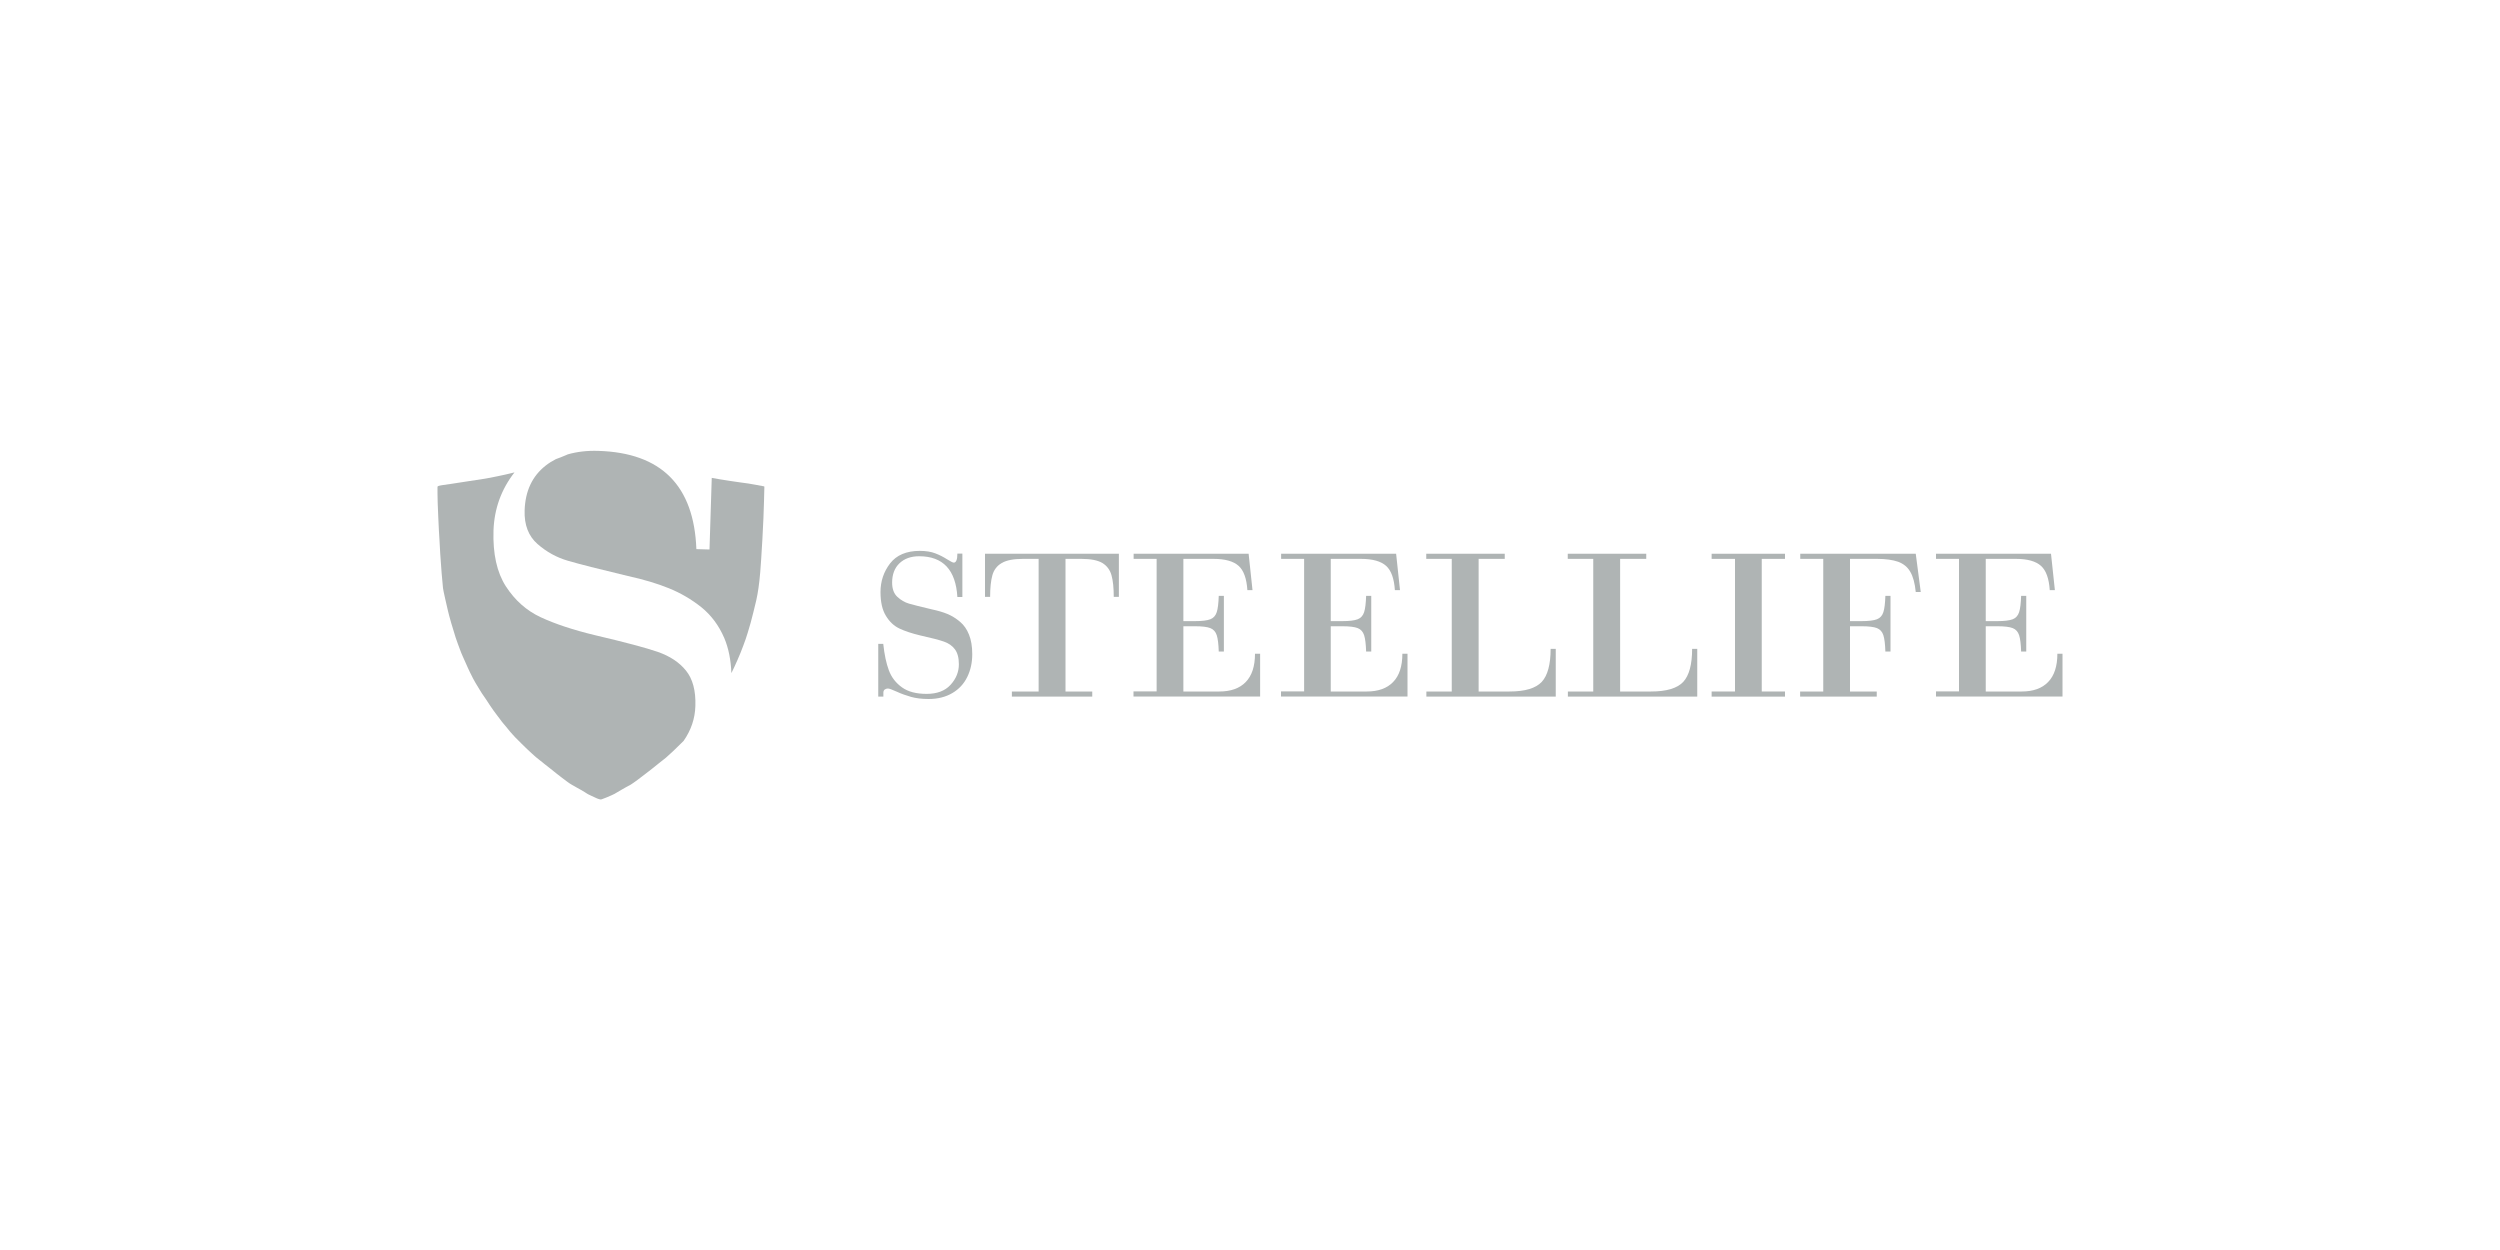 <?xml version="1.0" encoding="utf-8"?>
<!-- Generator: Adobe Illustrator 24.3.0, SVG Export Plug-In . SVG Version: 6.00 Build 0)  -->
<svg version="1.1" id="Opmaak" xmlns="http://www.w3.org/2000/svg" xmlns:xlink="http://www.w3.org/1999/xlink" x="0px" y="0px"
	 width="200px" height="100px" viewBox="0 0 200 100" style="enable-background:new 0 0 200 100;" xml:space="preserve">
<style type="text/css">
	.st0{fill:#AFB4B4;}
</style>
<g>
	<g>
		<path class="st0" d="M55.63,56.48c0.04-1.22-0.21-2.16-0.75-2.83c-0.54-0.67-1.29-1.16-2.26-1.5c-0.96-0.33-2.65-0.78-5.04-1.34
			c-1.74-0.42-3.18-0.9-4.32-1.43c-1.14-0.53-2.06-1.35-2.79-2.47c-0.72-1.12-1.05-2.61-0.99-4.47c0.06-1.74,0.62-3.29,1.68-4.65
			c-0.08,0.02-0.16,0.04-0.24,0.06c-0.31,0.08-0.69,0.16-1.12,0.25c-0.43,0.09-0.78,0.16-1.04,0.2c-0.26,0.04-0.7,0.11-1.31,0.2
			c-0.61,0.09-1.06,0.16-1.36,0.21c-0.3,0.04-0.53,0.08-0.7,0.1c-0.17,0.03-0.28,0.05-0.32,0.07L35,38.93v0.56
			c0,0.36,0.02,0.99,0.06,1.85c0.04,0.87,0.07,1.5,0.1,1.89c0.02,0.38,0.04,0.75,0.06,1.09c0.02,0.34,0.06,0.85,0.11,1.52
			c0.06,0.67,0.1,1.08,0.11,1.21c0.02,0.13,0.07,0.41,0.17,0.83c0.09,0.42,0.17,0.74,0.22,0.96c0.05,0.22,0.14,0.56,0.27,1.01
			c0.13,0.45,0.25,0.84,0.35,1.15c0.11,0.31,0.21,0.61,0.32,0.89c0.1,0.28,0.19,0.49,0.25,0.62c0.06,0.14,0.14,0.33,0.25,0.56
			c0.13,0.28,0.15,0.35,0.16,0.36c0,0.01,0.02,0.05,0.16,0.34c0.11,0.22,0.19,0.39,0.25,0.5c0.06,0.11,0.13,0.23,0.2,0.36
			c0.08,0.13,0.19,0.31,0.34,0.56c0.15,0.25,0.25,0.4,0.29,0.45s0.12,0.17,0.24,0.35c0.12,0.18,0.19,0.29,0.22,0.34
			c0.03,0.05,0.08,0.13,0.17,0.25c0.08,0.12,0.15,0.21,0.18,0.26c0.04,0.06,0.09,0.13,0.17,0.23c0.07,0.1,0.13,0.18,0.18,0.24
			c0.04,0.06,0.1,0.13,0.16,0.21c0.06,0.08,0.11,0.14,0.14,0.19c0.04,0.05,0.08,0.1,0.13,0.16c0.05,0.06,0.11,0.13,0.17,0.2
			c0.06,0.08,0.12,0.15,0.18,0.22s0.11,0.14,0.17,0.21c0.06,0.07,0.13,0.15,0.23,0.26c0.1,0.11,0.17,0.19,0.22,0.24
			c0.05,0.06,0.2,0.21,0.45,0.45c0.25,0.25,0.41,0.4,0.48,0.47c0.07,0.07,0.2,0.19,0.39,0.36l0.31,0.28
			c0.02,0.02,0.14,0.11,0.35,0.28c0.21,0.17,0.34,0.27,0.4,0.32c0.06,0.04,0.2,0.16,0.42,0.33c0.22,0.18,0.39,0.31,0.5,0.4
			c0.11,0.09,0.25,0.19,0.4,0.31c0.15,0.12,0.28,0.21,0.37,0.28c0.09,0.07,0.18,0.13,0.25,0.18c0.07,0.05,0.14,0.09,0.21,0.13
			c0.07,0.04,0.19,0.11,0.37,0.21c0.18,0.1,0.3,0.16,0.36,0.2c0.06,0.03,0.15,0.09,0.27,0.16c0.12,0.07,0.19,0.12,0.22,0.14
			c0.03,0.02,0.14,0.08,0.34,0.17c0.2,0.09,0.33,0.15,0.41,0.19c0.08,0.04,0.16,0.06,0.23,0.08l0.11,0.02l0.1-0.03
			c0.06-0.02,0.18-0.07,0.34-0.13c0.16-0.07,0.3-0.13,0.42-0.18c0.12-0.05,0.19-0.09,0.23-0.11c0.04-0.02,0.09-0.05,0.17-0.1
			c0.07-0.05,0.15-0.09,0.22-0.13c0.07-0.04,0.13-0.07,0.19-0.11c0.06-0.03,0.17-0.1,0.35-0.2c0.18-0.1,0.3-0.17,0.37-0.2
			c0.07-0.04,0.14-0.09,0.21-0.14c0.07-0.05,0.18-0.13,0.32-0.23c0.14-0.1,0.25-0.19,0.33-0.25c0.08-0.06,0.15-0.11,0.21-0.16
			c0.06-0.04,0.19-0.15,0.39-0.3c0.2-0.16,0.32-0.25,0.37-0.29c0.05-0.04,0.18-0.15,0.41-0.33c0.22-0.18,0.37-0.29,0.43-0.34
			c0.06-0.04,0.19-0.15,0.37-0.32c0.19-0.17,0.41-0.37,0.65-0.61c0.2-0.2,0.38-0.37,0.54-0.53C55.28,58.42,55.6,57.5,55.63,56.48z"
			/>
		<path class="st0" d="M61.13,38.91c-0.01-0.01-0.01-0.01-0.64-0.12c-0.63-0.11-0.63-0.11-0.63-0.11c-0.01,0-0.13-0.02-0.66-0.09
			c-0.43-0.06-0.71-0.1-0.82-0.12c-0.11-0.02-0.39-0.06-0.82-0.13c-0.29-0.05-0.49-0.08-0.62-0.11l-0.18,5.73l-1.05-0.03
			c-0.19-5.09-2.81-7.71-7.85-7.86c-0.9-0.03-1.71,0.07-2.44,0.28c-0.05,0.02-0.1,0.04-0.16,0.07c-0.35,0.15-0.43,0.17-0.44,0.18
			c-0.01,0-0.07,0.02-0.35,0.13c-0.29,0.15-0.57,0.32-0.82,0.52c-1.07,0.84-1.63,2.03-1.68,3.58c-0.04,1.16,0.31,2.06,1.03,2.69
			c0.73,0.64,1.54,1.08,2.43,1.34c0.89,0.26,2.49,0.67,4.8,1.22c1.24,0.27,2.34,0.6,3.28,0.98c0.94,0.38,1.81,0.89,2.6,1.52
			c0.79,0.64,1.4,1.46,1.83,2.46c0.34,0.8,0.53,1.74,0.57,2.81c0.09-0.19,0.18-0.36,0.24-0.5c0.09-0.2,0.17-0.38,0.24-0.53
			c0.06-0.15,0.15-0.35,0.25-0.59c0.1-0.25,0.17-0.44,0.22-0.57c0.05-0.13,0.09-0.24,0.12-0.33c0.03-0.09,0.06-0.16,0.08-0.22
			c0.02-0.06,0.07-0.23,0.16-0.5c0.09-0.28,0.16-0.54,0.23-0.78c0.06-0.24,0.14-0.53,0.22-0.85c0.08-0.32,0.16-0.64,0.23-0.95
			c0.07-0.31,0.13-0.65,0.18-1c0.05-0.35,0.1-0.78,0.14-1.27c0.04-0.49,0.1-1.37,0.17-2.6c0.07-1.24,0.11-2.26,0.13-3.04l0.03-1.18
			L61.13,38.91z"/>
	</g>
	<g>
		<path class="st0" d="M70.26,55.73v-4.22h0.4c0.09,0.85,0.24,1.56,0.45,2.12c0.21,0.56,0.56,1.01,1.05,1.36
			c0.49,0.35,1.14,0.52,1.97,0.52c0.83,0,1.47-0.24,1.91-0.72c0.44-0.48,0.67-1.03,0.67-1.65c0-0.52-0.11-0.92-0.32-1.2
			c-0.21-0.28-0.5-0.48-0.87-0.61c-0.37-0.13-1.01-0.3-1.92-0.5c-0.66-0.16-1.21-0.34-1.65-0.55c-0.44-0.21-0.8-0.55-1.08-1.02
			c-0.29-0.47-0.43-1.1-0.43-1.9c0-0.86,0.26-1.63,0.77-2.29c0.51-0.66,1.3-1,2.37-1c0.5,0,0.92,0.07,1.25,0.2
			c0.34,0.13,0.65,0.29,0.93,0.47c0.29,0.18,0.47,0.27,0.54,0.27c0.19,0,0.29-0.24,0.29-0.72h0.4v3.47h-0.4
			c-0.13-2.17-1.15-3.26-3.06-3.26c-0.66,0-1.18,0.19-1.57,0.56c-0.39,0.37-0.59,0.89-0.59,1.55c0,0.5,0.14,0.88,0.42,1.14
			c0.28,0.26,0.59,0.44,0.93,0.54c0.34,0.1,0.95,0.25,1.83,0.46c0.47,0.1,0.89,0.22,1.25,0.37c0.36,0.15,0.69,0.36,1,0.62
			c0.31,0.26,0.55,0.6,0.72,1.03c0.17,0.42,0.26,0.94,0.26,1.56c0,0.67-0.13,1.28-0.4,1.83c-0.27,0.55-0.67,0.98-1.2,1.29
			c-0.53,0.31-1.16,0.47-1.89,0.47c-0.55,0-1.02-0.06-1.41-0.17c-0.39-0.11-0.78-0.25-1.15-0.42c-0.37-0.17-0.6-0.25-0.7-0.25
			c-0.09,0-0.17,0.03-0.25,0.08c-0.07,0.05-0.11,0.14-0.11,0.25v0.32H70.26z"/>
		<path class="st0" d="M83.09,55.32V44.71h-1.27c-0.74,0-1.3,0.11-1.68,0.33c-0.38,0.22-0.63,0.55-0.75,0.98
			c-0.12,0.43-0.18,1.01-0.18,1.73H78.8V44.3h10.71v3.45H89.1c0-0.72-0.06-1.3-0.18-1.73c-0.12-0.43-0.37-0.76-0.73-0.98
			c-0.37-0.22-0.93-0.33-1.67-0.33h-1.28v10.61h2.14v0.41h-6.43v-0.41H83.09z"/>
		<path class="st0" d="M92.53,55.32V44.71h-1.84V44.3h9.2l0.31,2.91h-0.41c-0.06-0.92-0.29-1.57-0.7-1.94
			c-0.41-0.37-1.08-0.56-2-0.56h-2.42v4.98h0.93c0.56,0,0.97-0.05,1.23-0.15c0.25-0.1,0.42-0.29,0.51-0.57
			c0.09-0.28,0.14-0.71,0.16-1.3h0.41v4.45h-0.41c-0.02-0.59-0.07-1.02-0.16-1.3c-0.09-0.28-0.26-0.47-0.51-0.57
			s-0.66-0.15-1.23-0.15h-0.93v5.22h2.88c0.91,0,1.62-0.25,2.11-0.76c0.49-0.5,0.74-1.26,0.74-2.26h0.41v3.42H90.68v-0.41H92.53z"/>
		<path class="st0" d="M104.33,55.32V44.71h-1.84V44.3h9.2l0.31,2.91h-0.41c-0.06-0.92-0.29-1.57-0.7-1.94
			c-0.41-0.37-1.08-0.56-2.01-0.56h-2.42v4.98h0.93c0.56,0,0.97-0.05,1.23-0.15c0.25-0.1,0.42-0.29,0.51-0.57
			c0.09-0.28,0.14-0.71,0.16-1.3h0.41v4.45h-0.41c-0.02-0.59-0.07-1.02-0.16-1.3c-0.09-0.28-0.26-0.47-0.51-0.57
			c-0.25-0.1-0.66-0.15-1.23-0.15h-0.93v5.22h2.88c0.91,0,1.62-0.25,2.11-0.76c0.49-0.5,0.74-1.26,0.74-2.26h0.41v3.42h-10.12v-0.41
			H104.33z"/>
		<path class="st0" d="M116.14,55.32V44.71h-2.04V44.3h6.28v0.41h-2.09v10.61h2.47c1.25,0,2.1-0.26,2.58-0.77
			c0.47-0.51,0.71-1.39,0.71-2.64h0.41v3.82h-10.35v-0.41H116.14z"/>
		<path class="st0" d="M127.46,55.32V44.71h-2.04V44.3h6.28v0.41h-2.09v10.61h2.47c1.25,0,2.1-0.26,2.58-0.77
			c0.47-0.51,0.71-1.39,0.71-2.64h0.41v3.82h-10.35v-0.41H127.46z"/>
		<path class="st0" d="M138.8,55.32V44.71h-1.87V44.3h5.87v0.41h-1.86v10.61h1.86v0.41h-5.87v-0.41H138.8z"/>
		<path class="st0" d="M145.86,55.32V44.71h-1.84V44.3h9.24l0.4,3.06h-0.4c-0.07-0.71-0.22-1.25-0.44-1.62
			c-0.22-0.38-0.54-0.64-0.97-0.8c-0.43-0.15-0.99-0.23-1.67-0.23H148v4.98h0.93c0.56,0,0.97-0.05,1.23-0.15
			c0.25-0.1,0.42-0.29,0.51-0.57c0.09-0.28,0.14-0.71,0.16-1.3h0.41v4.45h-0.41c-0.02-0.59-0.07-1.02-0.16-1.3
			c-0.09-0.28-0.26-0.47-0.51-0.57s-0.66-0.15-1.23-0.15H148v5.22h2.14v0.41h-6.13v-0.41H145.86z"/>
		<path class="st0" d="M156.72,55.32V44.71h-1.84V44.3h9.2l0.31,2.91h-0.41c-0.06-0.92-0.29-1.57-0.7-1.94
			c-0.41-0.37-1.08-0.56-2-0.56h-2.42v4.98h0.93c0.56,0,0.97-0.05,1.23-0.15c0.25-0.1,0.42-0.29,0.51-0.57
			c0.09-0.28,0.14-0.71,0.16-1.3h0.41v4.45h-0.41c-0.02-0.59-0.07-1.02-0.16-1.3c-0.09-0.28-0.26-0.47-0.51-0.57
			c-0.25-0.1-0.66-0.15-1.23-0.15h-0.93v5.22h2.88c0.91,0,1.62-0.25,2.11-0.76c0.49-0.5,0.74-1.26,0.74-2.26H165v3.42h-10.12v-0.41
			H156.72z"/>
	</g>
</g>
</svg>
